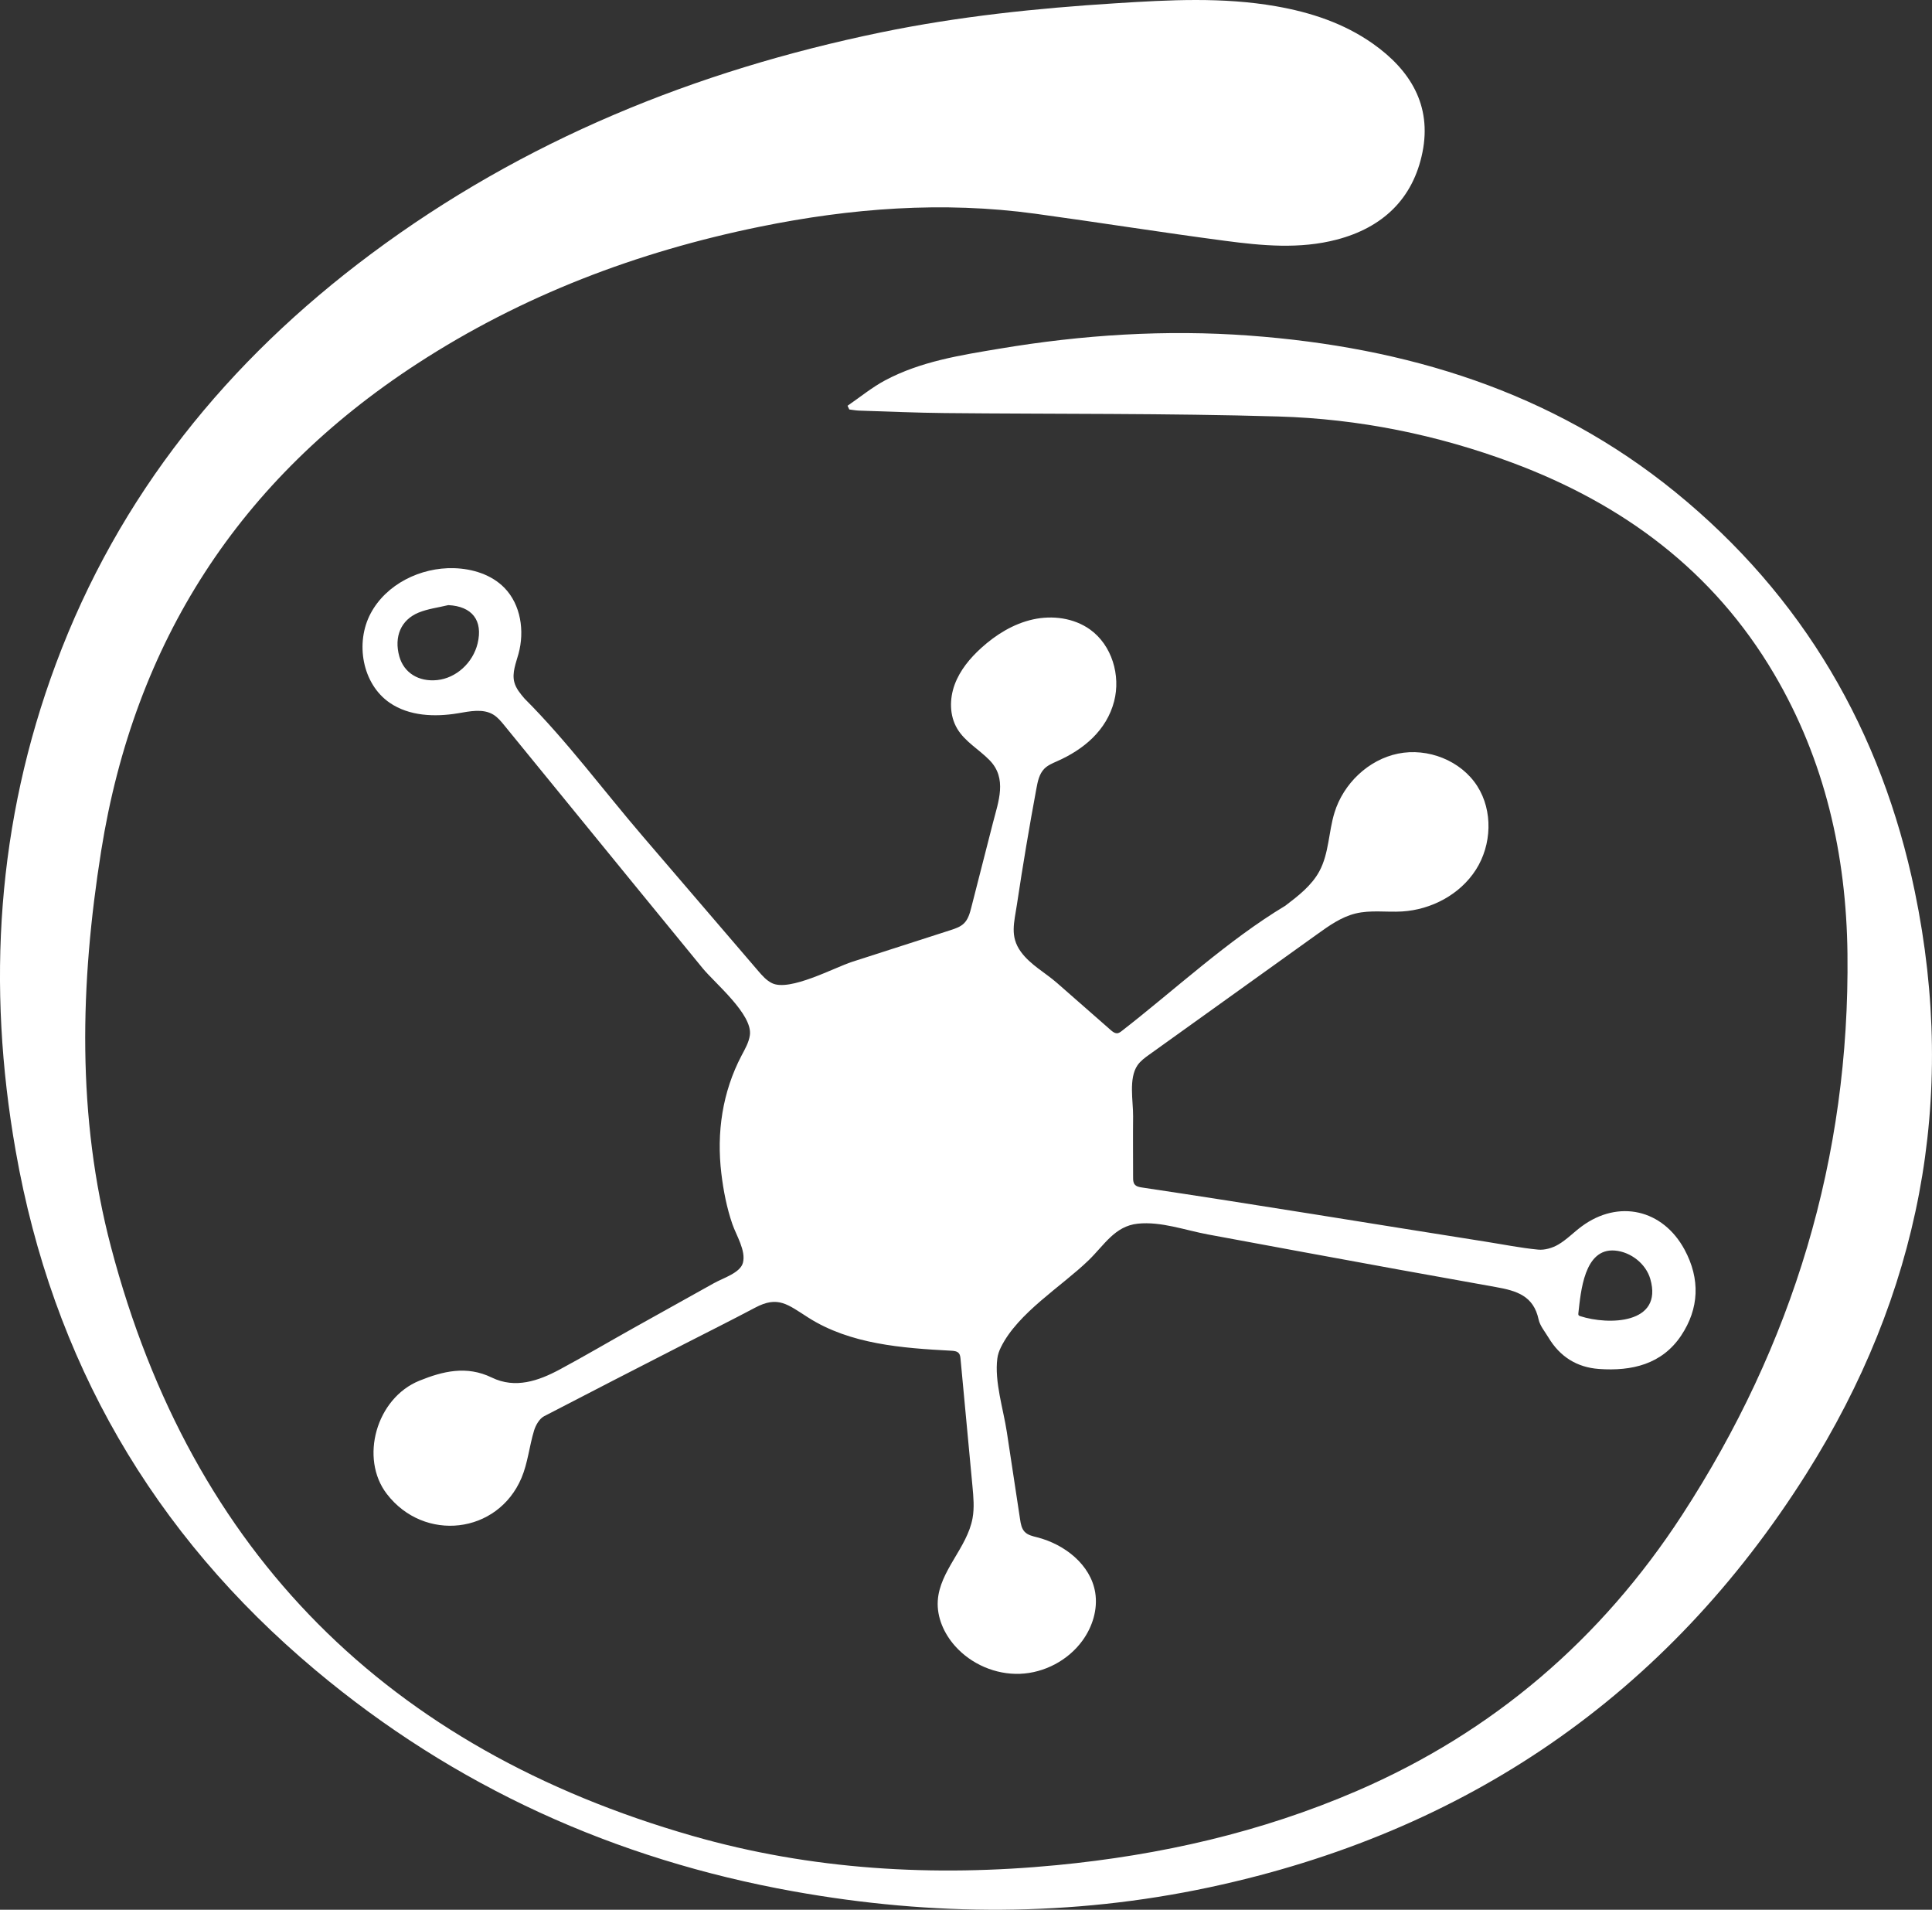 <?xml version="1.0" encoding="UTF-8"?>
<svg id="Layer_1" data-name="Layer 1" xmlns="http://www.w3.org/2000/svg" viewBox="0 0 817.49 807.9">
  <rect x="0" y="0" width="817.49" height="807.9" fill="#333333" stroke="none"/>
  <defs>
    <style>
      .cls-1 {
        fill: #fff;
      }
    </style>
  </defs>
  <path class="cls-1" d="M358.61,171.66c5.3-3.63,10.32-7.78,15.95-10.78,15.06-8.01,31.77-10.6,48.33-13.37,35.08-5.88,70.37-8.16,105.9-5.53,66.32,4.91,127.75,23.6,180.07,66.17,54.08,44,87.31,101.18,101.36,169.03,18.23,88.06,1.85,170.58-45.85,246.21-59.19,93.85-144.32,151.9-252.62,175.02-58.28,12.44-117.16,12.26-175.9,1.73-75.63-13.56-143.45-44.2-202.4-93.63-68.87-57.74-111.22-131-126.81-219.62-12.35-70.17-7.93-139.06,17.01-206.04,26.59-71.42,72.7-128.22,133.39-173.45C221.56,59.33,294.32,29.89,372.76,13.7c32.8-6.77,65.99-10.22,99.38-12.32,22.65-1.43,45.23-2.67,67.74,1.26,14.72,2.57,28.77,7.19,41.04,15.84,15.78,11.13,24.98,26.03,20.97,45.94-3.98,19.76-16.94,31.88-36.25,36.94-15.68,4.11-31.63,2.58-47.38.5-26.77-3.53-53.45-7.79-80.2-11.45-39.16-5.34-77.98-2.37-116.54,5.5-51.83,10.58-100.5,29.01-145.02,57.96-75.18,48.89-119.62,117.65-133.7,206.14-8.93,56.11-10.37,112.29,4.17,167.53,34.17,129.87,117.52,212.26,245.96,249.09,50.35,14.44,102.06,17.43,154.22,12.4,43.88-4.23,86.45-13.9,126.98-31.39,57.64-24.87,103.44-64.23,137.57-116.66,46.92-72.09,71.02-151.32,70.02-237.54-.48-41.84-9.56-81.87-31.06-118.37-25.69-43.6-63.89-71.85-110.7-89.3-31.91-11.9-65.07-18.58-98.96-19.58-47.09-1.39-94.24-.98-141.36-1.45-12.06-.12-24.11-.66-36.16-1.04-1.38-.04-2.74-.32-4.12-.48-.25-.52-.49-1.03-.74-1.55Z"/>
  <path class="cls-1" d="M472.47,437.12c.06,0,.12,0,.18,0,.79-.04,1.47-.55,2.09-1.04,22.42-17.42,44.8-38.32,69.12-52.92,5.5-4.19,11.17-8.56,14.44-14.65,4.04-7.52,3.85-16.56,6.36-24.72,3.77-12.27,14.32-22.41,26.9-24.98,12.58-2.57,26.62,2.92,33.53,13.75,6.69,10.49,6.12,24.86-.58,35.35-6.7,10.49-18.89,16.96-31.31,17.68-6.58.38-13.29-.71-19.69.87-5.97,1.47-11.12,5.13-16.11,8.71-23.7,17-47.39,34-71.11,50.97-1.84,1.31-3.71,2.67-4.99,4.53-3.82,5.6-1.78,15.18-1.85,21.62-.09,8.62,0,17.24,0,25.86,0,1.01.03,2.09.65,2.89.71.91,1.97,1.15,3.11,1.32,48.54,7.24,96.98,15.29,145.46,22.92,7.38,1.16,14.73,2.65,22.16,3.36,2.77.27,6.05-.69,8.49-2.12,3.59-2.09,6.56-5.22,9.94-7.71,15.59-11.51,34.32-7.23,43.54,9.86,6.69,12.4,6.16,24.9-1.44,36.31-8.11,12.17-20.9,15.14-34.77,14.15-9.39-.67-16.56-5.22-21.4-13.32-1.5-2.5-3.58-4.93-4.17-7.66-2.14-9.98-9.29-12.11-18.07-13.67-27.28-4.85-54.53-9.82-81.78-14.85-13.36-2.46-26.71-4.94-40.06-7.41-9.56-1.77-19.81-5.58-29.65-4.56-9.77,1.01-14.19,9.06-20.85,15.5-11.48,11.11-29.93,22.22-37.1,36.8-.74,1.49-1.3,3.09-1.51,4.74-1.26,9.77,2.55,21.41,4.02,31.09,1.87,12.32,3.74,24.65,5.61,36.97.28,1.87.63,3.86,1.92,5.24,1.34,1.42,3.4,1.86,5.29,2.34,11.6,2.95,22.65,11.55,24.58,23.36,1.16,7.14-1.18,14.58-5.45,20.42-6.07,8.3-16.07,13.57-26.35,13.97-10.28.4-20.63-4.05-27.47-11.72-4.68-5.24-7.78-12.15-7.35-19.16.78-12.72,12.45-22.41,14.72-34.95.8-4.41.38-8.94-.03-13.4-1.69-18.01-3.37-36.01-5.06-54.02-.08-.82-.18-1.7-.7-2.34-.74-.9-2.04-1.03-3.2-1.09-20.89-1.1-42.77-2.76-60.43-13.96-8.82-5.6-12.85-9.42-22.55-4.27-10.02,5.31-20.18,10.37-30.27,15.54-19.71,10.1-39.42,20.2-59.07,30.41-1.96,1.02-3.54,3.78-4.23,6.06-2.01,6.6-2.65,13.72-5.31,20.01-10.08,23.8-41.18,27.35-56.99,6.8-11.57-15.04-4.51-40.54,13.83-47.93,9.78-3.94,19.86-6.52,30.6-1.3,9.92,4.81,19.72,1.42,28.8-3.46,10.44-5.61,20.66-11.63,31-17.42,11.38-6.36,22.77-12.7,34.15-19.04,4.05-2.26,11.14-4.36,12.29-8.61,1.37-5.12-2.83-11.68-4.44-16.33-2.39-6.92-3.8-14.17-4.68-21.46-2.07-17.29.42-34.45,8.57-49.95,1.45-2.75,3.07-5.51,3.5-8.59,1.23-8.8-14.83-22-19.98-28.3-9.34-11.4-18.67-22.81-28-34.22-18.66-22.82-37.29-45.66-55.91-68.51-1.39-1.71-2.82-3.45-4.71-4.59-4.37-2.62-9.91-1.38-14.94-.54-9.84,1.64-20.61,1.2-28.84-4.43-11.63-7.97-14.71-25.33-8.1-37.79,6.61-12.45,21.18-19.57,35.27-19.17,7.83.22,15.89,2.71,21.36,8.33,6.93,7.11,8.57,18.26,5.96,27.84-1.08,3.97-2.82,8.06-1.79,12.04.69,2.68,2.55,4.88,4.35,6.98,17.94,17.94,33.56,39.08,50.09,58.34,16.25,18.93,32.48,37.87,48.72,56.81,1.73,2.02,3.53,4.09,5.93,5.24,7.52,3.6,26.33-6.62,33.86-9.05,13.87-4.47,27.74-8.93,41.62-13.4,2.04-.66,4.16-1.36,5.69-2.86,1.8-1.76,2.5-4.34,3.12-6.78,3.04-11.89,6.08-23.78,9.12-35.67,2.33-9.09,6.17-18.86-1.43-26.61-4.46-4.56-10.38-7.81-13.65-13.29-3.31-5.53-3.32-12.63-1.09-18.68,2.23-6.05,6.48-11.17,11.26-15.5,6.24-5.66,13.66-10.24,21.88-12.06,8.23-1.82,17.31-.63,24.16,4.28,9.22,6.61,13.02,19.39,10.17,30.37-3.19,12.3-12.9,20.38-24.1,25.33-1.94.86-3.97,1.69-5.46,3.21-2.11,2.16-2.76,5.3-3.31,8.27-3.04,16.34-5.79,32.74-8.26,49.18-1.13,7.53-3.07,13.43,1.67,19.96,4.02,5.54,10.28,8.79,15.34,13.23,7.57,6.63,15.13,13.27,22.7,19.9.72.63,1.53,1.29,2.46,1.32ZM189.69,255.99c-4.2,1.02-8.61,1.54-12.56,3.16-7.56,3.11-10.46,10.28-8.17,18.52,1.93,6.95,8.17,10.85,16.05,10.03,7.99-.83,15.09-7.27,17.08-15.49,2.35-9.75-2.33-15.73-12.4-16.22ZM668.14,556.56c.14.1.32.16.48.22,11.91,3.86,35.19,3.46,29.68-15.7-1.86-6.47-8.25-11.45-14.93-12.04-13.11-1.15-14.48,17.51-15.51,26.47-.04.31-.06.65.12.9.04.06.1.11.16.15Z"/>
</svg>